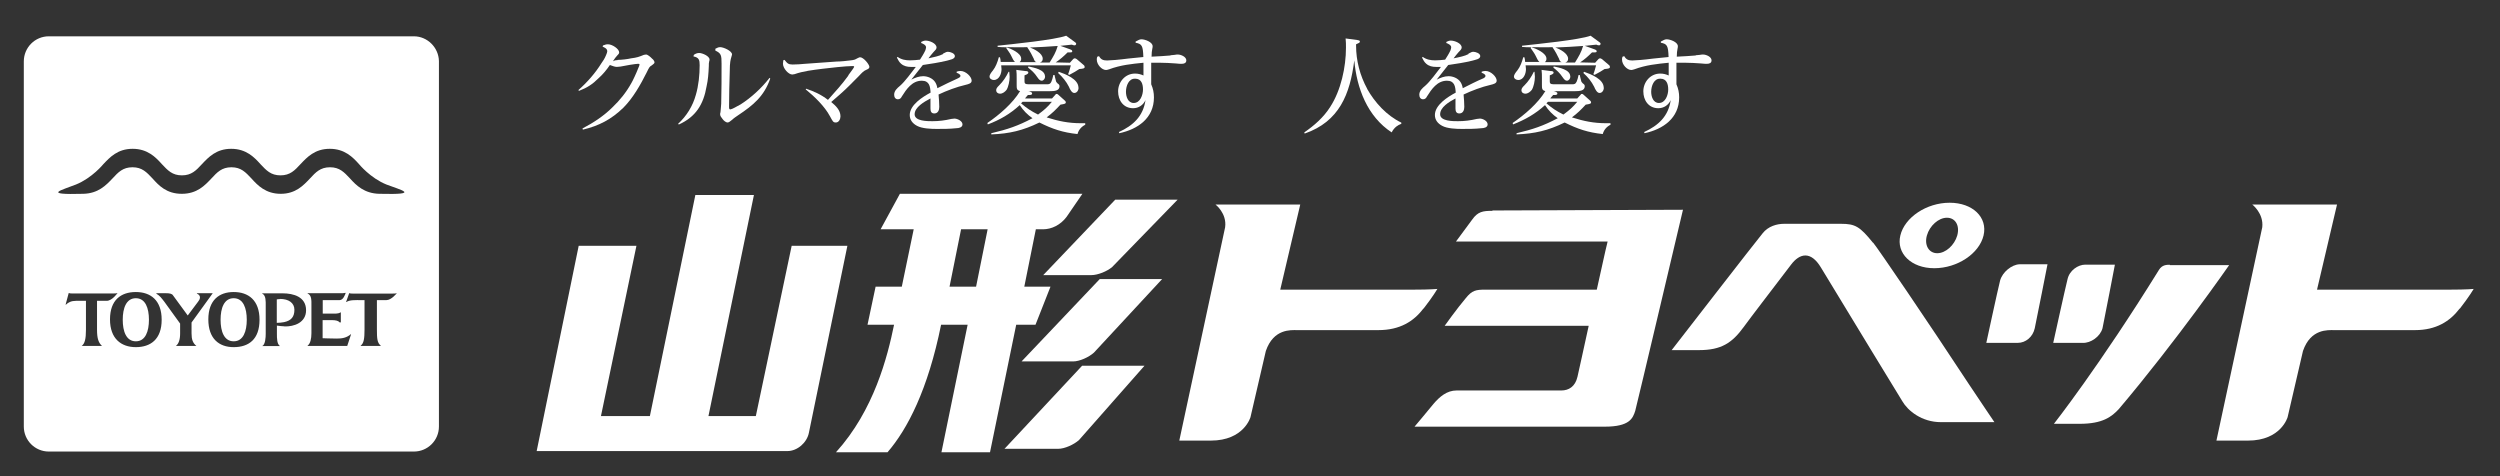 <svg width="210" height="40" viewBox="0 0 210 40" fill="none" xmlns="http://www.w3.org/2000/svg">
<rect x="0" y="0" width="210" height="40" fill="#333333" stroke="none"/>
<path d="M23.54 25.12C23.38 25.12 23.31 25.15 23.25 25.15V27.12C23.48 27.12 23.67 27.09 23.86 27.06C24.47 26.93 24.73 26.61 24.73 26.02C24.73 25.44 24.24 25.11 23.53 25.11L23.54 25.12Z" fill="white"/>
<path d="M19.629 25.05C18.819 25.05 18.529 25.89 18.529 26.86C18.529 27.83 18.819 28.67 19.629 28.67C20.439 28.67 20.729 27.83 20.729 26.86C20.729 25.89 20.439 25.05 19.629 25.05Z" fill="white"/>
<path d="M11.411 25.05C10.601 25.05 10.31 25.89 10.31 26.86C10.31 27.83 10.601 28.67 11.411 28.67C12.22 28.67 12.511 27.83 12.511 26.86C12.511 25.89 12.22 25.05 11.411 25.05Z" fill="white"/>
<path d="M34.77 3.05H4.1C2.94 3.05 2 3.99 2 5.16V35.83C2 36.99 2.94 37.93 4.1 37.93H34.77C35.93 37.93 36.87 36.99 36.87 35.83V5.12C36.84 3.99 35.9 3.05 34.77 3.05ZM8.57 29.06H6.86C7.12 28.87 7.22 28.48 7.22 27.7V25.27H6.38C5.99 25.27 5.73 25.4 5.54 25.59H5.51L5.77 24.62H5.8C5.86 24.65 5.96 24.65 6.06 24.65H9.52C9.65 24.65 9.78 24.65 9.84 24.62H9.87C9.87 24.62 9.42 25.27 8.96 25.27H8.15V27.7C8.15 28.44 8.28 28.8 8.57 29.06ZM11.41 29.16C10.18 29.16 9.24 28.45 9.24 26.83C9.24 25.21 10.15 24.53 11.41 24.53C12.64 24.53 13.58 25.21 13.58 26.86C13.58 28.51 12.64 29.16 11.41 29.16ZM16.52 29.06H14.77C15 28.9 15.13 28.54 15.13 28.02V27.18L13.8 25.34C13.57 25.05 13.44 24.85 13.12 24.66L13.15 24.63H13.93C14.22 24.63 14.45 24.66 14.54 24.82L15.77 26.5L16.64 25.34C16.77 25.18 16.96 24.85 16.54 24.66V24.63H17.87L16.09 27.09V28C16.09 28.52 16.19 28.81 16.51 29.07L16.52 29.06ZM19.63 29.16C18.4 29.16 17.5 28.45 17.5 26.83C17.5 25.21 18.41 24.53 19.63 24.53C20.86 24.53 21.8 25.21 21.8 26.86C21.8 28.51 20.89 29.16 19.63 29.16ZM23.87 27.41C23.71 27.41 23.48 27.38 23.26 27.35V28.03C23.26 28.42 23.26 28.9 23.52 29.07H22.03C22.29 28.94 22.32 28.33 22.32 28.03V25.64C22.32 25.35 22.35 24.8 22.03 24.67V24.64H23.74C24.65 24.64 25.71 24.93 25.71 26.06C25.71 27.1 24.71 27.45 23.87 27.42V27.41ZM29.17 29.06H25.84V29.03C26.07 28.87 26.16 28.45 26.16 27.99V25.6C26.16 25.28 26.19 24.79 25.84 24.66V24.63H28.62C28.75 24.63 28.88 24.63 29.01 24.6H29.04L28.98 24.76C28.85 25.05 28.72 25.25 28.4 25.21H27.11V26.34H28.24C28.34 26.34 28.5 26.31 28.6 26.24H28.63V27.08H28.53C28.43 26.95 28.21 26.89 27.88 26.89H27.1V28.41C27.1 28.41 27.81 28.44 28.3 28.44C28.72 28.44 29.11 28.38 29.46 28.08H29.49L29.17 29.05V29.06ZM32.47 25.21H31.66V27.67C31.66 28.45 31.69 28.8 31.98 29.03V29.06H30.3V29.03C30.56 28.84 30.62 28.45 30.62 27.67V25.21H30.3C29.91 25.21 29.36 25.18 29.1 25.37H29.07L29.33 24.63H29.36C29.42 24.66 29.52 24.66 29.62 24.66H32.98C33.11 24.66 33.24 24.66 33.3 24.63H33.33C33.33 24.63 32.88 25.21 32.46 25.21H32.47ZM31.86 16.28C30.6 16.25 29.92 15.57 29.4 14.99C28.91 14.47 28.53 14.05 27.72 14.05C26.91 14.05 26.52 14.47 26.04 14.99C25.49 15.57 24.84 16.28 23.58 16.28C22.32 16.28 21.64 15.57 21.12 14.99C20.63 14.47 20.25 14.05 19.44 14.05C18.63 14.05 18.24 14.47 17.76 14.99C17.21 15.57 16.56 16.28 15.27 16.28C13.98 16.28 13.33 15.57 12.81 14.99C12.32 14.47 11.94 14.05 11.13 14.05C10.32 14.05 9.93 14.47 9.45 14.99C8.9 15.57 8.25 16.25 6.99 16.28C3.43 16.38 5.24 15.96 6.38 15.5C7.74 14.95 8.68 13.79 8.68 13.79C9.23 13.21 9.88 12.5 11.14 12.5C12.4 12.5 13.08 13.21 13.6 13.79C14.09 14.31 14.47 14.73 15.28 14.73C16.09 14.73 16.48 14.31 16.96 13.79C17.51 13.21 18.16 12.5 19.42 12.5C20.68 12.5 21.36 13.21 21.88 13.79C22.37 14.31 22.75 14.73 23.56 14.73C24.37 14.73 24.76 14.31 25.24 13.79C25.79 13.21 26.44 12.5 27.7 12.5C28.96 12.5 29.64 13.21 30.16 13.79C30.16 13.79 31.1 14.95 32.46 15.5C33.62 15.95 35.44 16.37 31.88 16.28H31.86Z" fill="white"/>
<path d="M51.88 5.03C52.2 5.03 52.72 4.97 53.01 4.9C53.5 4.84 53.69 4.77 54.08 4.61C54.11 4.61 54.21 4.58 54.27 4.58C54.4 4.58 54.63 4.77 54.79 4.94C54.89 5 54.98 5.17 54.98 5.23C54.98 5.33 54.88 5.39 54.75 5.49C54.56 5.59 54.52 5.68 54.33 6.07C53.81 7.11 53.17 8.24 52.36 9.05C51.36 10.02 50.32 10.57 48.96 10.89L48.93 10.79C49.87 10.3 50.74 9.72 51.45 9.01C52.06 8.43 52.61 7.75 53.04 6.97C53.14 6.81 53.46 6.13 53.62 5.71C53.68 5.58 53.72 5.48 53.72 5.42C53.72 5.36 53.66 5.36 53.59 5.36C53.4 5.36 52.43 5.52 52.13 5.59C52.03 5.59 51.94 5.62 51.81 5.62C51.62 5.62 51.42 5.52 51.23 5.46C50.97 5.85 50.65 6.24 50.29 6.56C49.77 7.08 49.32 7.37 48.64 7.63L48.58 7.57C49.32 6.92 50 6.15 50.52 5.31C50.62 5.18 50.81 4.89 50.91 4.63C50.97 4.5 51.01 4.37 51.01 4.31C51.01 4.08 50.78 3.99 50.62 3.92L50.65 3.82C50.81 3.76 50.91 3.72 51.07 3.72C51.43 3.72 52.01 4.11 52.01 4.4C52.01 4.5 51.95 4.56 51.85 4.66C51.79 4.72 51.62 4.92 51.49 5.15C51.65 5.05 51.78 5.05 51.88 5.05V5.03Z" fill="white"/>
<path d="M58.281 4.61C58.411 4.51 58.571 4.45 58.731 4.45C58.991 4.45 59.601 4.71 59.601 5C59.601 5.03 59.601 5.1 59.571 5.16C59.541 5.26 59.541 5.39 59.541 5.55C59.511 6.2 59.481 6.68 59.351 7.26C59.091 8.78 58.441 9.82 57.021 10.46L56.961 10.4C57.671 9.75 58.191 8.91 58.451 7.97C58.681 7.19 58.771 6.29 58.771 5.48C58.771 5.03 58.711 4.83 58.251 4.74L58.281 4.61ZM60.101 4.09C60.231 4.03 60.331 3.96 60.491 3.96C60.781 3.96 61.491 4.28 61.491 4.57C61.491 4.63 61.461 4.67 61.431 4.8C61.371 4.99 61.301 5.25 61.301 5.96C61.271 6.96 61.241 7.97 61.241 9C61.241 9.13 61.271 9.19 61.341 9.19C61.371 9.19 61.441 9.16 61.531 9.13C61.761 9.03 62.111 8.81 62.211 8.77C63.121 8.19 63.991 7.38 64.641 6.54L64.701 6.6C64.181 8.09 63.281 8.83 62.021 9.67C61.831 9.8 61.631 9.93 61.501 10.06C61.311 10.22 61.211 10.29 61.111 10.29C60.981 10.29 60.791 10.13 60.721 10.03C60.591 9.87 60.491 9.74 60.491 9.61C60.491 9.58 60.491 9.48 60.521 9.42C60.551 9.26 60.551 8.93 60.581 8.71C60.611 7.58 60.611 6.48 60.611 5.35C60.611 4.64 60.581 4.48 60.091 4.25V4.09H60.101Z" fill="white"/>
<path d="M71.26 6.32C71.49 6 71.749 5.67 71.749 5.61C71.749 5.55 71.689 5.55 71.59 5.55C71.04 5.55 69.65 5.71 69.07 5.78C68.29 5.88 67.48 5.97 66.74 6.23C66.68 6.23 66.609 6.26 66.549 6.26C66.23 6.26 65.769 5.74 65.769 5.35C65.769 5.25 65.799 5.16 65.799 5.06L65.9 5.03C66.129 5.32 66.219 5.42 66.579 5.42C66.809 5.42 67.389 5.39 67.62 5.36C68.49 5.3 69.37 5.23 70.269 5.17C70.629 5.17 71.139 5.11 71.469 5.07C71.73 5.04 71.829 5.01 71.99 4.91C72.09 4.88 72.15 4.81 72.249 4.81C72.54 4.81 73.029 5.42 73.029 5.62C73.029 5.75 72.9 5.81 72.799 5.85C72.54 5.95 72.379 6.14 72.189 6.34C71.669 6.86 71.15 7.41 70.6 7.89C70.34 8.12 70.079 8.34 69.82 8.57C70.18 8.86 70.6 9.25 70.6 9.77C70.6 10 70.469 10.29 70.21 10.29C69.98 10.29 69.95 10.19 69.719 9.77C69.269 8.93 68.43 8.12 67.68 7.51L67.71 7.45C68.389 7.68 68.969 7.94 69.549 8.39C70.159 7.71 70.749 7.06 71.26 6.35V6.32Z" fill="white"/>
<path d="M79.209 4.51C79.439 4.38 79.529 4.35 79.629 4.35C79.819 4.35 80.209 4.48 80.209 4.71C80.209 4.81 80.149 4.9 79.979 4.97C79.819 5.03 79.619 5.07 79.529 5.1C78.849 5.26 78.199 5.36 77.519 5.46C77.199 5.88 76.869 6.27 76.549 6.69C76.869 6.53 77.199 6.4 77.549 6.4C77.899 6.4 78.329 6.56 78.549 6.89C78.649 7.05 78.709 7.21 78.739 7.41C79.319 7.12 79.899 6.83 80.489 6.57C80.549 6.54 80.679 6.47 80.679 6.38C80.679 6.25 80.489 6.15 80.359 6.12V6.02C80.459 5.99 80.549 5.96 80.679 5.96C81.129 5.96 81.619 6.45 81.619 6.77C81.619 7 81.389 7.06 81.099 7.13C80.389 7.29 79.509 7.62 78.839 7.94C78.869 8.2 78.899 8.72 78.899 8.98C78.899 9.24 78.799 9.53 78.479 9.53C78.219 9.53 78.159 9.34 78.159 9.11V8.27C77.609 8.56 76.829 9.01 76.829 9.6C76.829 10.19 77.929 10.18 78.319 10.18C78.869 10.18 79.359 10.12 79.909 9.99C80.009 9.99 80.099 9.96 80.169 9.96C80.399 9.96 80.849 10.15 80.849 10.45C80.849 10.71 80.529 10.77 80.329 10.77C79.779 10.83 79.229 10.83 78.679 10.83C78.189 10.83 77.449 10.8 77.029 10.57C76.669 10.38 76.419 10.08 76.419 9.66C76.419 8.82 77.489 8.14 78.169 7.78C78.139 7.26 78.069 6.78 77.429 6.78C76.619 6.78 76.139 7.49 75.749 8.11C75.689 8.24 75.589 8.34 75.429 8.34C75.199 8.34 75.109 8.15 75.109 7.95C75.109 7.63 75.369 7.4 75.599 7.21C76.019 6.85 76.569 6.08 76.929 5.62H76.509C76.219 5.62 75.929 5.56 75.699 5.36C75.539 5.23 75.439 5.04 75.339 4.84L75.399 4.78C75.719 5.01 76.079 5.07 76.439 5.07C76.729 5.07 77.019 5.04 77.279 5.01C77.379 4.85 77.599 4.52 77.729 4.23C77.759 4.13 77.789 4.04 77.789 3.97C77.789 3.78 77.499 3.65 77.369 3.61L77.399 3.51C77.529 3.45 77.629 3.41 77.759 3.41C78.079 3.41 78.669 3.64 78.669 3.99C78.669 4.12 78.569 4.22 78.409 4.38C78.279 4.51 78.119 4.74 77.989 4.9C78.439 4.8 78.899 4.71 79.219 4.54L79.209 4.51Z" fill="white"/>
<path d="M82.969 10.43L82.939 10.33C83.939 9.65 85.07 8.68 85.689 7.65C85.4 7.59 85.4 7.42 85.4 7.13V6.58C85.4 6.35 85.4 6.06 85.37 5.87L86.15 5.97C86.21 5.97 86.379 5.97 86.379 6.1C86.379 6.23 86.149 6.29 86.059 6.33V6.82C86.059 6.98 86.089 7.08 86.379 7.08H87.93C88.09 7.08 88.219 7.08 88.32 6.85C88.379 6.72 88.419 6.56 88.48 6.3H88.579C88.609 6.43 88.639 6.59 88.68 6.72C88.71 6.88 88.739 6.91 88.839 7.01C88.939 7.07 88.999 7.14 88.999 7.24C88.999 7.63 88.579 7.66 88.159 7.66H86.379L86.51 7.69C86.57 7.72 86.699 7.75 86.699 7.85C86.699 7.98 86.54 7.98 86.469 7.98H86.339C86.279 8.08 86.18 8.14 86.109 8.27H88.37L88.659 7.95C88.689 7.89 88.719 7.89 88.76 7.89C88.799 7.89 88.819 7.89 88.889 7.95L89.469 8.47C89.469 8.47 89.529 8.53 89.529 8.6C89.529 8.7 89.469 8.73 89.079 8.79C88.659 9.24 88.399 9.5 87.919 9.86C88.919 10.18 89.76 10.35 90.799 10.35H91.159V10.48C90.84 10.64 90.609 10.9 90.51 11.26C89.279 11.13 88.409 10.84 87.309 10.29C85.919 10.97 84.789 11.23 83.269 11.29V11.19C84.629 10.87 85.499 10.58 86.73 9.93C86.309 9.64 85.95 9.28 85.659 8.83C84.85 9.57 84.01 10.06 82.98 10.45L82.969 10.43ZM89.889 5.25L90.15 4.96C90.15 4.96 90.209 4.9 90.279 4.9C90.309 4.9 90.34 4.9 90.439 4.96L91.049 5.48C91.109 5.54 91.109 5.58 91.109 5.64C91.109 5.74 91.01 5.77 90.659 5.8C90.529 5.9 90.079 6.16 89.82 6.29L89.719 6.23C89.82 6 89.879 5.74 89.949 5.49H84.099C84.099 5.59 84.129 5.68 84.129 5.81C84.129 6.17 83.939 6.72 83.48 6.72C83.32 6.72 83.12 6.62 83.12 6.43C83.12 6.3 83.219 6.14 83.409 5.91C83.639 5.62 83.799 5.2 83.9 4.81H83.999C84.029 4.94 84.059 5.07 84.059 5.2H85.26C85.159 5.14 85.029 4.88 84.939 4.68C84.85 4.48 84.649 4.23 84.519 4.03L84.579 3.97C84.32 3.97 84.059 3.97 83.799 3.94V3.84C84.999 3.71 88.619 3.35 89.559 3L90.269 3.52C90.329 3.55 90.4 3.62 90.4 3.68C90.4 3.74 90.339 3.81 90.269 3.81C90.169 3.81 90.109 3.78 90.04 3.75C89.719 3.78 89.389 3.81 89.07 3.85L89.879 4.14C89.939 4.17 90.07 4.2 90.07 4.3C90.07 4.4 90.009 4.4 89.839 4.4H89.68C89.359 4.72 89.029 5.01 88.68 5.24L89.879 5.27L89.889 5.25ZM84.779 6.03C84.779 6.16 84.809 6.32 84.809 6.45C84.809 6.81 84.71 7.29 84.549 7.55C84.419 7.71 84.23 7.87 83.999 7.87C83.84 7.87 83.68 7.77 83.68 7.58C83.68 7.45 83.74 7.35 83.939 7.16C84.26 6.84 84.519 6.45 84.719 6.03H84.779ZM86.849 4.96C86.749 4.73 86.49 4.25 86.299 3.99V3.96C85.719 3.99 85.099 3.96 84.519 3.96C84.909 4.09 85.779 4.45 85.779 4.93C85.779 5.06 85.749 5.12 85.65 5.22H87.07C86.939 5.19 86.909 5.12 86.839 4.96H86.849ZM87.199 9.62C87.689 9.26 87.98 9.01 88.359 8.55H85.9C85.9 8.55 85.839 8.61 85.769 8.68C86.259 9.1 86.609 9.33 87.189 9.62H87.199ZM87.79 6.42C87.79 6.61 87.659 6.78 87.499 6.78C87.37 6.78 87.269 6.68 87.139 6.49C86.879 6.1 86.65 5.91 86.359 5.68L86.389 5.58C86.84 5.68 87.779 5.84 87.779 6.42H87.79ZM88.849 3.86C88.069 3.92 87.299 3.96 86.519 3.99C86.879 4.12 87.589 4.48 87.589 4.93C87.589 5.09 87.529 5.19 87.359 5.25H88.169C88.489 4.73 88.689 4.41 88.849 3.86ZM90.599 7.36C90.599 7.62 90.439 7.81 90.239 7.81C90.039 7.81 89.879 7.52 89.79 7.29C89.559 6.84 89.269 6.48 88.879 6.13L88.939 6.03C89.49 6.22 90.589 6.64 90.589 7.36H90.599Z" fill="white"/>
<path d="M98.331 4.64C98.431 4.64 98.561 4.61 98.651 4.61C98.811 4.58 98.881 4.58 98.941 4.58C99.201 4.58 99.651 4.77 99.651 5.07C99.651 5.3 99.461 5.36 99.261 5.36C99.161 5.36 99.001 5.36 98.771 5.33C98.351 5.3 97.861 5.27 97.441 5.27H96.701V7.08C96.861 7.44 96.931 7.79 96.931 8.18C96.931 9.93 95.571 10.86 94.021 11.19L93.991 11.09C95.191 10.54 96.031 9.76 96.221 8.41C96.031 8.83 95.641 9.09 95.181 9.09C94.371 9.09 93.921 8.44 93.921 7.67C93.921 6.9 94.501 6.18 95.341 6.18C95.601 6.18 95.831 6.24 96.051 6.34V5.27C95.051 5.37 94.141 5.46 93.171 5.82C93.071 5.85 92.981 5.88 92.911 5.88C92.551 5.88 92.131 5.43 92.131 5.01C92.131 4.91 92.131 4.85 92.191 4.75L92.321 4.72C92.481 5.01 92.681 5.08 93.001 5.08C93.231 5.08 94.001 5.02 94.751 4.92C95.361 4.86 95.751 4.82 96.041 4.79C96.011 3.82 95.911 3.69 95.391 3.59V3.49C95.621 3.36 95.751 3.3 95.881 3.3C96.171 3.3 96.821 3.53 96.821 3.88C96.821 3.91 96.821 4.01 96.791 4.11C96.761 4.24 96.731 4.47 96.731 4.76C97.381 4.73 97.861 4.7 98.321 4.66L98.331 4.64ZM94.581 7.71C94.581 8.1 94.741 8.65 95.231 8.65C95.781 8.65 96.011 7.97 96.011 7.52C96.011 7.07 95.881 6.61 95.361 6.61C94.811 6.58 94.581 7.22 94.581 7.71Z" fill="white"/>
<path d="M114.831 7.45C115.481 8.61 116.481 9.71 117.711 10.3V10.4C117.551 10.46 117.421 10.53 117.291 10.63C117.131 10.76 117.001 10.92 116.901 11.12C114.861 9.79 113.961 7.4 113.761 5.07C113.401 7.92 112.501 10.21 109.591 11.22L109.561 11.12C110.401 10.54 111.181 9.86 111.731 8.99C112.641 7.6 113.061 5.63 113.061 4.01C113.061 3.75 113.061 3.49 113.031 3.23L114.001 3.36C114.131 3.39 114.231 3.39 114.231 3.49C114.231 3.59 114.131 3.62 113.911 3.72V3.85C113.911 5.08 114.231 6.34 114.851 7.47L114.831 7.45Z" fill="white"/>
<path d="M123.341 4.51C123.571 4.38 123.661 4.35 123.761 4.35C123.951 4.35 124.341 4.48 124.341 4.71C124.341 4.81 124.281 4.9 124.111 4.97C123.951 5.03 123.751 5.07 123.661 5.1C123.011 5.26 122.331 5.36 121.651 5.46C121.331 5.88 121.001 6.27 120.681 6.69C121.001 6.53 121.331 6.4 121.681 6.4C122.031 6.4 122.461 6.56 122.681 6.89C122.781 7.05 122.841 7.21 122.871 7.41C123.451 7.12 124.001 6.83 124.621 6.57C124.681 6.54 124.781 6.47 124.781 6.38C124.781 6.25 124.591 6.15 124.461 6.12V6.02C124.561 5.99 124.651 5.96 124.781 5.96C125.231 5.96 125.721 6.45 125.721 6.77C125.721 7 125.491 7.06 125.201 7.13C124.491 7.29 123.611 7.62 122.941 7.94C122.971 8.2 123.001 8.72 123.001 8.98C123.001 9.24 122.901 9.53 122.581 9.53C122.321 9.53 122.261 9.34 122.261 9.11V8.27C121.711 8.56 120.971 9.01 120.971 9.6C120.971 10.19 122.071 10.18 122.461 10.18C123.011 10.18 123.501 10.12 124.051 9.99C124.151 9.99 124.241 9.96 124.311 9.96C124.541 9.96 124.961 10.15 124.961 10.45C124.961 10.71 124.641 10.77 124.441 10.77C123.891 10.83 123.341 10.83 122.791 10.83C122.301 10.83 121.561 10.8 121.141 10.57C120.781 10.38 120.531 10.08 120.531 9.66C120.531 8.82 121.601 8.14 122.281 7.78C122.251 7.26 122.181 6.78 121.541 6.78C120.731 6.78 120.251 7.49 119.861 8.11C119.801 8.24 119.701 8.34 119.541 8.34C119.311 8.34 119.221 8.15 119.221 7.95C119.221 7.63 119.481 7.4 119.711 7.21C120.131 6.85 120.681 6.08 121.041 5.62H120.621C120.331 5.62 120.041 5.56 119.811 5.36C119.651 5.23 119.551 5.04 119.451 4.84L119.511 4.78C119.831 5.01 120.191 5.07 120.551 5.07C120.841 5.07 121.131 5.04 121.391 5.01C121.491 4.85 121.711 4.52 121.841 4.23C121.871 4.13 121.901 4.04 121.901 3.97C121.901 3.78 121.611 3.65 121.481 3.61L121.511 3.51C121.641 3.45 121.741 3.41 121.871 3.41C122.191 3.41 122.781 3.64 122.781 3.99C122.781 4.12 122.681 4.22 122.521 4.38C122.391 4.51 122.231 4.74 122.101 4.9C122.591 4.8 123.041 4.71 123.361 4.54L123.341 4.51Z" fill="white"/>
<path d="M127.091 10.43L127.061 10.33C128.061 9.65 129.191 8.68 129.811 7.65C129.521 7.59 129.521 7.42 129.521 7.13V6.58C129.521 6.35 129.521 6.06 129.491 5.87L130.271 5.97C130.331 5.97 130.501 5.97 130.501 6.1C130.501 6.23 130.271 6.29 130.181 6.33V6.82C130.181 6.98 130.211 7.08 130.501 7.08H132.051C132.211 7.08 132.341 7.08 132.441 6.85C132.501 6.72 132.541 6.56 132.601 6.3H132.701C132.731 6.43 132.761 6.59 132.801 6.72C132.831 6.88 132.861 6.91 132.961 7.01C133.061 7.07 133.121 7.14 133.121 7.24C133.121 7.63 132.701 7.66 132.281 7.66H130.501L130.631 7.69C130.691 7.72 130.821 7.75 130.821 7.85C130.821 7.98 130.661 7.98 130.591 7.98H130.461C130.401 8.08 130.301 8.14 130.231 8.27H132.491L132.781 7.95C132.811 7.89 132.841 7.89 132.881 7.89C132.921 7.89 132.941 7.89 133.011 7.95L133.591 8.47C133.591 8.47 133.651 8.53 133.651 8.6C133.651 8.7 133.591 8.73 133.201 8.79C132.781 9.24 132.521 9.5 132.041 9.86C133.041 10.18 133.881 10.35 134.921 10.35H135.281V10.48C134.961 10.64 134.731 10.9 134.631 11.26C133.401 11.13 132.531 10.84 131.431 10.29C130.041 10.97 128.911 11.23 127.391 11.29V11.19C128.751 10.87 129.621 10.58 130.851 9.93C130.431 9.64 130.071 9.28 129.781 8.83C128.971 9.57 128.101 10.06 127.101 10.45L127.091 10.43ZM134.011 5.25L134.271 4.96C134.271 4.96 134.331 4.9 134.401 4.9C134.431 4.9 134.461 4.9 134.561 4.96L135.171 5.48C135.231 5.54 135.231 5.58 135.231 5.64C135.231 5.74 135.131 5.77 134.781 5.8C134.651 5.9 134.201 6.16 133.941 6.29L133.841 6.23C133.941 6 134.001 5.74 134.071 5.49H128.151C128.151 5.59 128.181 5.68 128.181 5.81C128.181 6.17 127.991 6.72 127.531 6.72C127.371 6.72 127.171 6.62 127.171 6.43C127.171 6.3 127.271 6.14 127.461 5.91C127.691 5.62 127.851 5.2 127.951 4.81H128.051C128.081 4.94 128.111 5.07 128.111 5.2H129.311C129.211 5.14 129.081 4.88 128.991 4.68C128.901 4.48 128.701 4.23 128.571 4.03L128.631 3.97C128.371 3.97 128.111 3.97 127.851 3.94V3.84C129.051 3.71 132.671 3.35 133.611 3L134.321 3.52C134.381 3.55 134.451 3.62 134.451 3.68C134.451 3.74 134.391 3.81 134.321 3.81C134.221 3.81 134.161 3.78 134.091 3.75C133.771 3.78 133.441 3.81 133.121 3.85L133.931 4.14C133.991 4.17 134.121 4.2 134.121 4.3C134.121 4.4 134.061 4.4 133.891 4.4H133.731C133.411 4.72 133.081 5.01 132.731 5.24L133.991 5.27L134.011 5.25ZM128.901 6.03C128.901 6.16 128.931 6.32 128.931 6.45C128.931 6.81 128.831 7.29 128.671 7.55C128.541 7.71 128.351 7.87 128.121 7.87C127.961 7.87 127.801 7.77 127.801 7.58C127.801 7.45 127.861 7.35 128.061 7.16C128.381 6.84 128.641 6.45 128.841 6.03H128.901ZM130.971 4.96C130.871 4.73 130.611 4.25 130.421 3.99V3.96C129.841 3.99 129.221 3.96 128.641 3.96C129.031 4.09 129.901 4.45 129.901 4.93C129.901 5.06 129.871 5.12 129.771 5.22H131.191C131.061 5.19 131.031 5.12 130.961 4.96H130.971ZM131.331 9.62C131.821 9.26 132.111 9.01 132.491 8.55H130.031C130.031 8.55 129.971 8.61 129.901 8.68C130.391 9.1 130.741 9.33 131.321 9.62H131.331ZM131.911 6.42C131.911 6.61 131.781 6.78 131.621 6.78C131.491 6.78 131.391 6.68 131.261 6.49C131.001 6.1 130.771 5.91 130.481 5.68L130.511 5.58C130.961 5.68 131.901 5.84 131.901 6.42H131.911ZM132.981 3.86C132.201 3.92 131.431 3.96 130.651 3.99C131.011 4.12 131.721 4.48 131.721 4.93C131.721 5.09 131.661 5.19 131.491 5.25H132.301C132.621 4.73 132.821 4.41 132.981 3.86ZM134.721 7.36C134.721 7.62 134.561 7.81 134.361 7.81C134.161 7.81 134.001 7.52 133.911 7.29C133.681 6.84 133.391 6.48 133.001 6.13L133.061 6.03C133.611 6.22 134.711 6.64 134.711 7.36H134.721Z" fill="white"/>
<path d="M142.45 4.64C142.55 4.64 142.68 4.61 142.77 4.61C142.93 4.58 143 4.58 143.06 4.58C143.32 4.58 143.77 4.77 143.77 5.07C143.77 5.3 143.58 5.36 143.38 5.36C143.28 5.36 143.12 5.36 142.89 5.33C142.47 5.3 141.98 5.27 141.56 5.27H140.82V7.08C140.98 7.44 141.05 7.79 141.05 8.18C141.05 9.93 139.69 10.86 138.14 11.19L138.11 11.09C139.31 10.54 140.15 9.76 140.34 8.41C140.15 8.83 139.76 9.09 139.3 9.09C138.49 9.09 138.04 8.44 138.04 7.67C138.04 6.9 138.62 6.18 139.46 6.18C139.72 6.18 139.95 6.24 140.17 6.34V5.27C139.17 5.37 138.26 5.46 137.29 5.82C137.19 5.85 137.1 5.88 137.03 5.88C136.67 5.88 136.25 5.43 136.25 5.01C136.25 4.91 136.25 4.85 136.31 4.75L136.44 4.72C136.6 5.01 136.8 5.08 137.12 5.08C137.35 5.08 138.12 5.02 138.87 4.92C139.48 4.86 139.87 4.82 140.16 4.79C140.13 3.82 140.03 3.69 139.51 3.59V3.49C139.74 3.36 139.87 3.3 140 3.3C140.29 3.3 140.94 3.53 140.94 3.88C140.94 3.91 140.94 4.01 140.91 4.11C140.88 4.24 140.85 4.47 140.85 4.76C141.46 4.73 141.98 4.7 142.44 4.66L142.45 4.64ZM138.7 7.71C138.7 8.1 138.86 8.65 139.35 8.65C139.9 8.65 140.13 7.97 140.13 7.52C140.13 7.07 140 6.61 139.48 6.61C138.93 6.58 138.7 7.22 138.7 7.71Z" fill="white"/>
<path d="M86.981 27.28L88.241 24.08H86.041L87.011 19.26H87.621C88.331 19.26 89.081 18.9 89.591 18.22L90.921 16.28H75.591L73.971 19.26H76.751L75.751 24.08H73.551L72.871 27.28H75.101C74.551 29.96 73.421 34.46 70.221 37.99H74.551C76.231 36.05 77.951 32.72 79.051 27.28H81.281L79.081 37.99H83.161L85.361 27.28H86.981ZM79.761 24.08L80.731 19.26H82.961L81.991 24.08H79.761Z" fill="white"/>
<path d="M91.671 23.11C92.221 23.11 93.001 22.79 93.421 22.43L98.921 16.77H93.681L87.631 23.11H91.671Z" fill="white"/>
<path d="M85.811 30.36H90.141C90.691 30.36 91.471 30 91.891 29.62L97.621 23.44H92.38L85.811 30.36Z" fill="white"/>
<path d="M84.359 37.7H88.889C89.439 37.7 90.219 37.34 90.639 36.96L96.139 30.72H90.899L84.369 37.71L84.359 37.7Z" fill="white"/>
<path d="M66.5 20.65L63.49 34.95H59.51L63.33 16.38H58.41L54.59 34.95H50.48L53.46 20.65H48.61L45.08 37.89H66.14C66.98 37.89 67.79 37.18 67.95 36.34L71.18 20.65H66.49H66.5Z" fill="white"/>
<path d="M125.37 17.71C124.56 17.71 124.14 17.77 123.66 18.45C123.08 19.23 122.3 20.29 122.3 20.29H135.04C134.81 21.2 134.52 22.62 134.13 24.33H124.78C123.97 24.33 123.65 24.39 123.13 25.04C122.39 25.91 121.35 27.37 121.35 27.37H133.45C133 29.38 132.67 30.99 132.51 31.64C132.32 32.48 131.77 32.8 131.15 32.8H122.35C121.54 32.8 120.93 33.32 120.41 33.93C119.86 34.61 118.82 35.84 118.82 35.84H134.8C136.9 35.84 137.16 35.13 137.36 34.51C137.49 34.06 141.37 17.62 141.37 17.62L125.36 17.68L125.37 17.71Z" fill="white"/>
<path d="M119.581 25.92C120.361 24.92 120.741 24.27 120.741 24.27C120.741 24.27 120.131 24.33 118.801 24.33H107.541L109.221 17.18H102.101C102.101 17.18 103.071 17.92 102.911 19.09L99.061 37.01H101.711C104.491 37.01 105.041 35.04 105.041 35.04L106.331 29.48C106.981 27.6 108.431 27.73 108.951 27.73H115.781C117.591 27.73 118.761 26.99 119.561 25.92" fill="white"/>
<path d="M206.63 25.92C207.41 24.92 207.79 24.27 207.79 24.27C207.79 24.27 207.18 24.33 205.85 24.33H194.63L196.31 17.18H189.19C189.19 17.18 190.16 17.92 190.03 19.09L186.18 37.01H188.83C191.61 37.01 192.16 35.04 192.16 35.04L193.45 29.48C194.1 27.6 195.55 27.73 196.07 27.73H202.86C204.64 27.73 205.8 26.99 206.61 25.92" fill="white"/>
<path d="M176.611 27.57C176.771 26.83 177.651 22.23 177.651 22.23H175.161C174.551 22.23 173.831 22.72 173.671 23.46C173.481 24.2 172.471 28.8 172.471 28.8H174.961C175.611 28.83 176.421 28.28 176.611 27.57Z" fill="white"/>
<path d="M168.01 23.56C167.82 24.3 166.85 28.8 166.85 28.8H169.5C170.15 28.8 170.76 28.31 170.92 27.57C171.08 26.83 171.99 22.2 171.99 22.2H169.63C168.98 22.23 168.21 22.85 168.01 23.56Z" fill="white"/>
<path d="M182.269 22.24C182.009 22.24 181.619 22.24 181.359 22.66C176.349 30.75 172.529 35.6 172.529 35.6H174.699C176.609 35.6 177.379 35.02 177.999 34.34C182.849 28.61 187.249 22.27 187.249 22.27H182.269V22.24Z" fill="white"/>
<path d="M157.33 20.39C156.23 19.03 155.84 18.8 154.65 18.8H149.86C149.28 18.8 148.53 18.99 148.05 19.61C147.56 20.19 140.42 29.41 140.42 29.41H142.72C144.6 29.41 145.5 28.8 146.47 27.47C147.08 26.63 148.73 24.49 150.45 22.23C151.16 21.29 152.1 21.03 152.97 22.49C155.65 26.89 159.47 33.2 159.8 33.71C160.25 34.49 161.42 35.46 163.03 35.46H167.53C167.53 35.46 166.43 33.84 165.4 32.29C161.94 27.02 157.77 20.9 157.35 20.39" fill="white"/>
<path d="M162.479 22.53C164.419 22.53 166.259 21.3 166.619 19.78C166.979 18.26 165.709 17.03 163.769 17.03C161.829 17.03 159.989 18.26 159.629 19.78C159.269 21.27 160.539 22.53 162.479 22.53ZM161.859 19.78C162.089 18.97 162.829 18.29 163.539 18.29C164.249 18.29 164.639 18.94 164.409 19.78C164.179 20.59 163.439 21.27 162.729 21.27C162.019 21.27 161.629 20.59 161.859 19.78Z" fill="white"/>
</svg>

